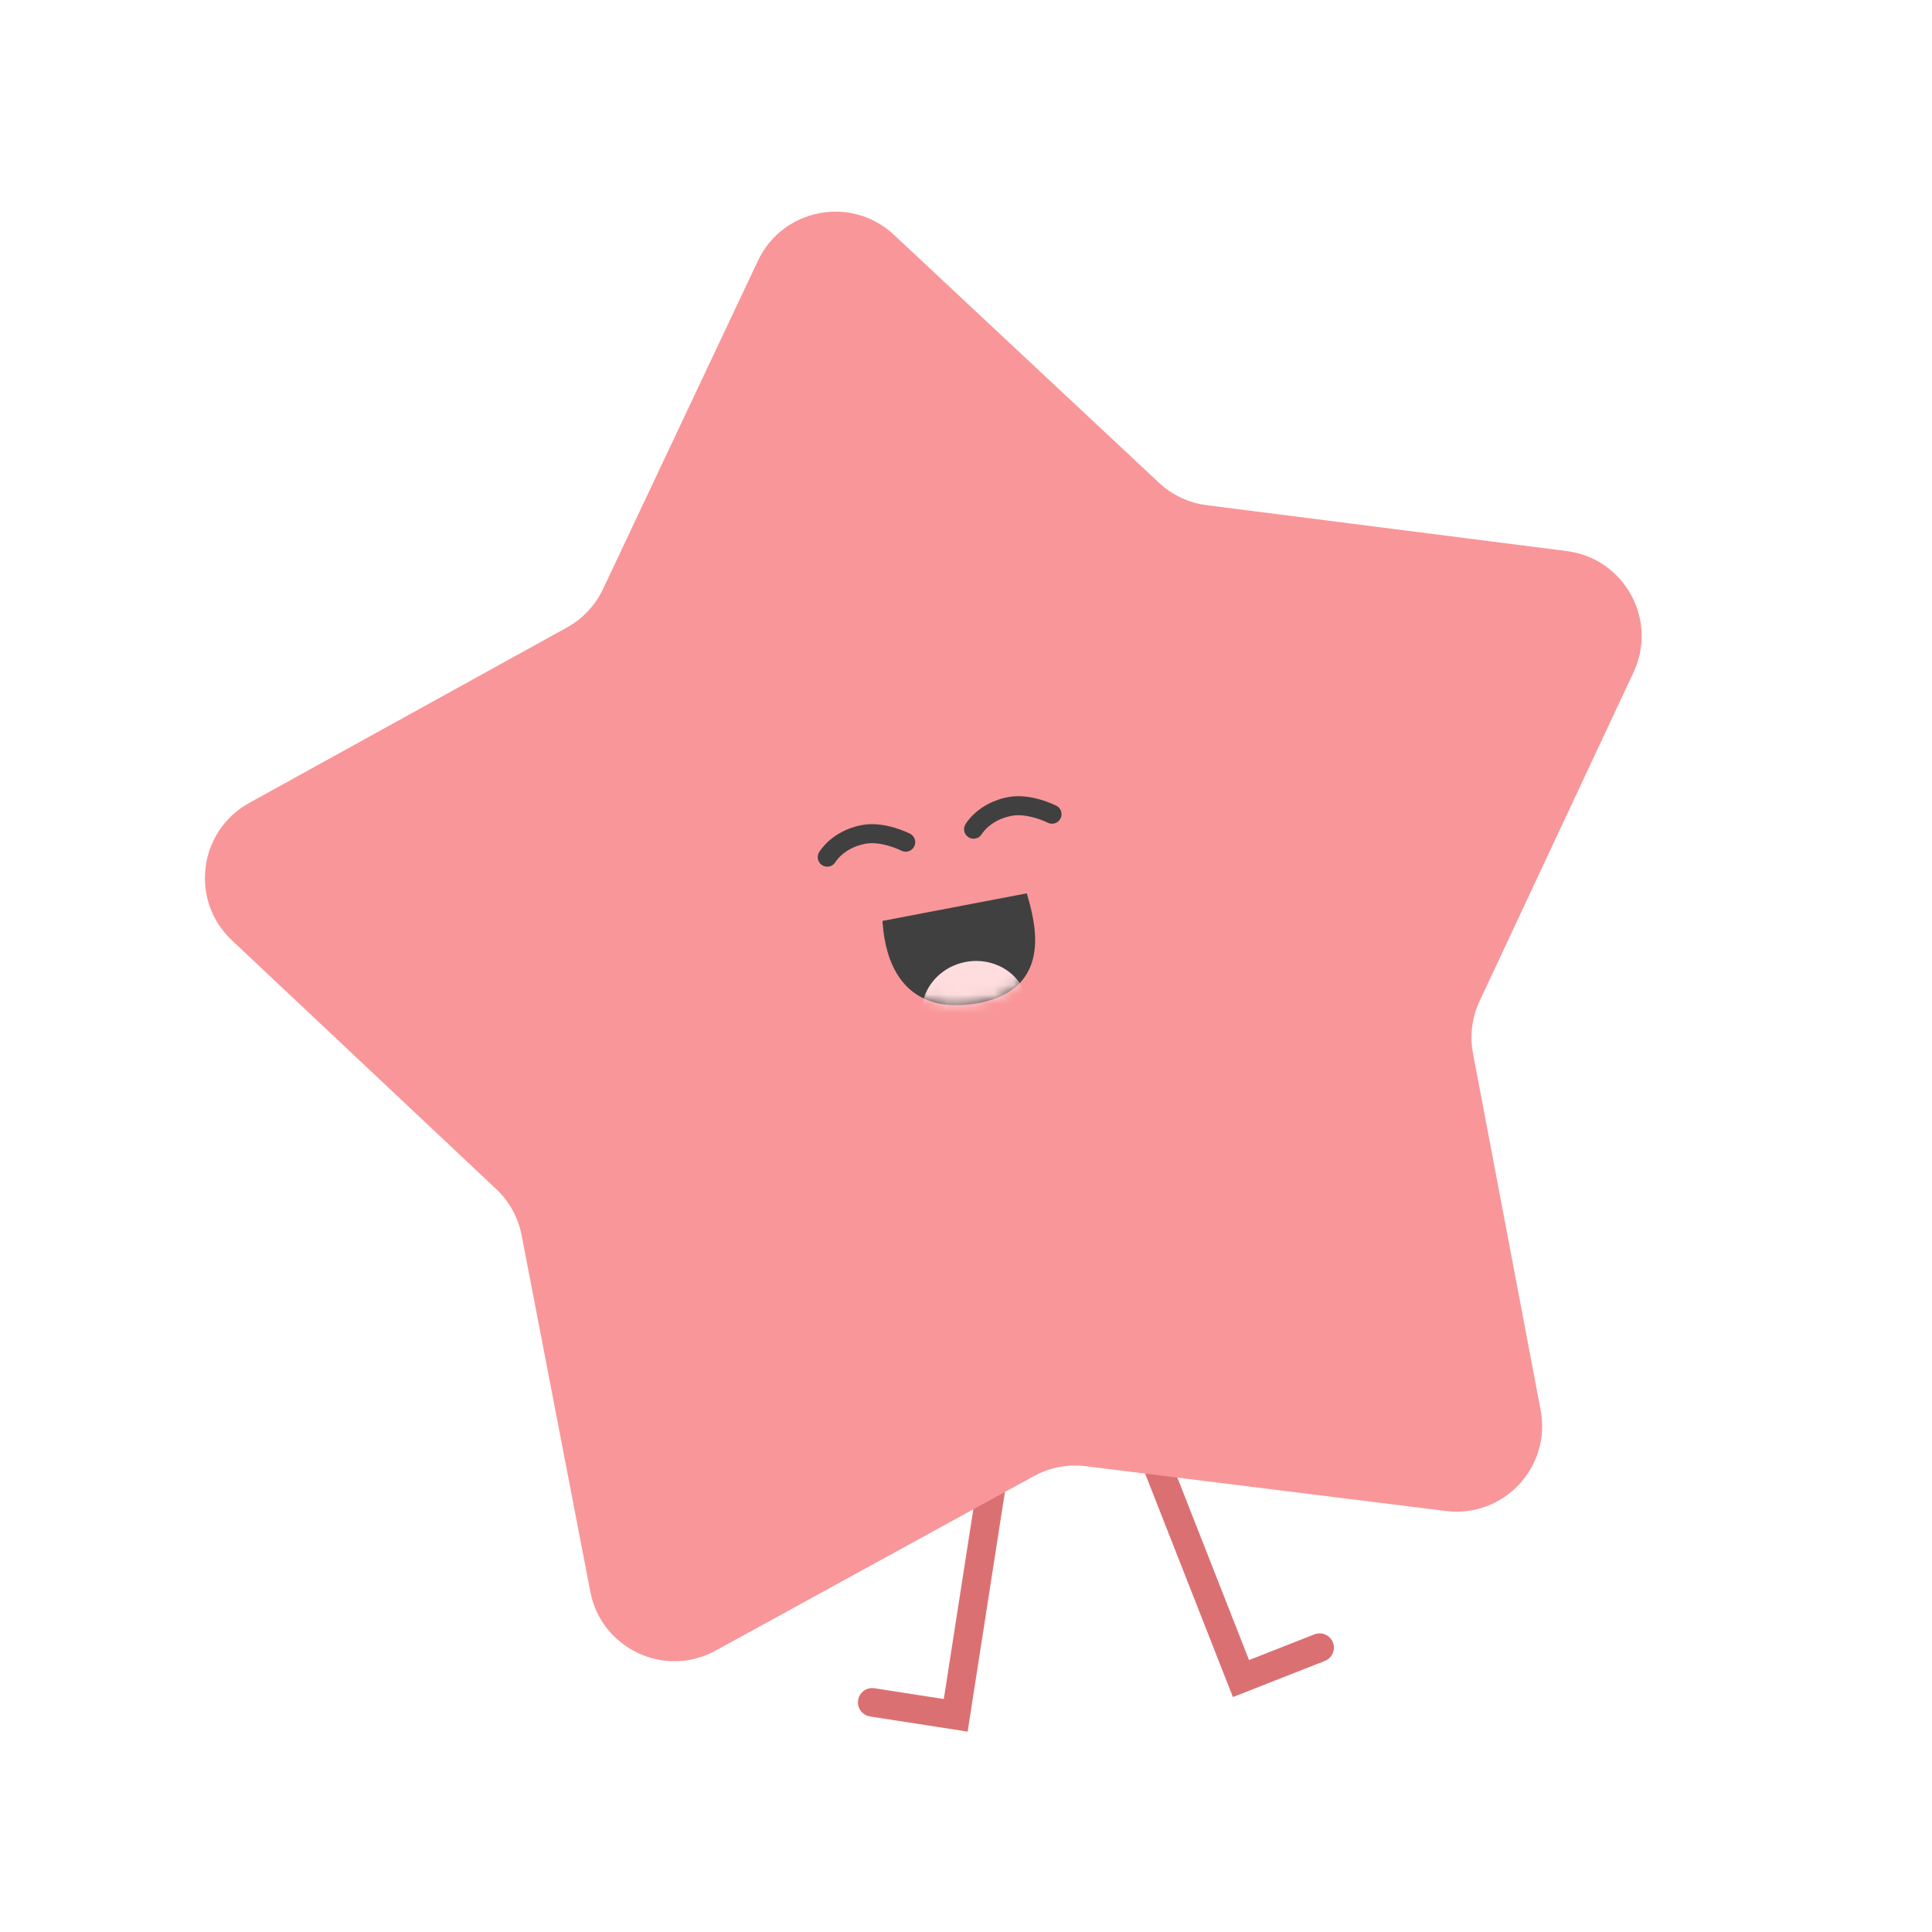 <?xml version="1.0" encoding="UTF-8"?> <svg xmlns="http://www.w3.org/2000/svg" width="203" height="203" viewBox="0 0 203 203" fill="none"> <path d="M121.055 152.601L130.393 176.37L138.658 173.122" stroke="#DB7073" stroke-width="3" stroke-linecap="round"></path> <path d="M104.344 155L100.42 180.234L91.645 178.87" stroke="#DB7073" stroke-width="3" stroke-linecap="round"></path> <path d="M79.637 27.4C82.241 21.881 89.468 20.499 93.924 24.668L121.778 50.725C123.159 52.018 124.912 52.842 126.789 53.081L164.624 57.902C170.678 58.674 174.225 65.12 171.637 70.647L155.462 105.189C154.66 106.902 154.418 108.824 154.771 110.682L161.877 148.156C163.014 154.152 157.98 159.517 151.924 158.764L114.074 154.055C112.197 153.822 110.294 154.185 108.635 155.095L75.192 173.433C69.841 176.368 63.182 173.238 62.027 167.245L54.809 129.793C54.452 127.935 53.518 126.238 52.14 124.942L24.364 98.802C19.92 94.619 20.839 87.32 26.182 84.369L59.571 65.931C61.227 65.017 62.552 63.604 63.359 61.894L79.637 27.4Z" fill="#F99699"></path> <path d="M107.536 94.441L93.256 97.171C93.525 100.297 94.869 106.127 102.313 104.972C109.66 103.832 108.537 97.957 107.536 94.441Z" fill="#404040" stroke="#404040"></path> <mask id="mask0_5_1938" style="mask-type:alpha" maskUnits="userSpaceOnUse" x="92" y="93" width="17" height="13"> <path d="M107.536 94.441L93.256 97.171C93.525 100.297 94.869 106.127 102.313 104.972C109.66 103.832 108.537 97.957 107.536 94.441Z" fill="#222120" stroke="#222120"></path> </mask> <g mask="url(#mask0_5_1938)"> <ellipse cx="102.446" cy="106.262" rx="5.609" ry="5.279" transform="rotate(-10.823 102.446 106.262)" fill="#FFDDDE"></ellipse> </g> <path d="M86.922 90.064C86.922 90.064 87.989 88.199 90.736 87.674C92.797 87.28 95.164 88.489 95.164 88.489" stroke="#404040" stroke-width="2" stroke-linecap="round"></path> <path d="M102.297 87.126C102.297 87.126 103.364 85.261 106.111 84.736C108.172 84.342 110.539 85.55 110.539 85.55" stroke="#404040" stroke-width="2" stroke-linecap="round"></path> </svg> 